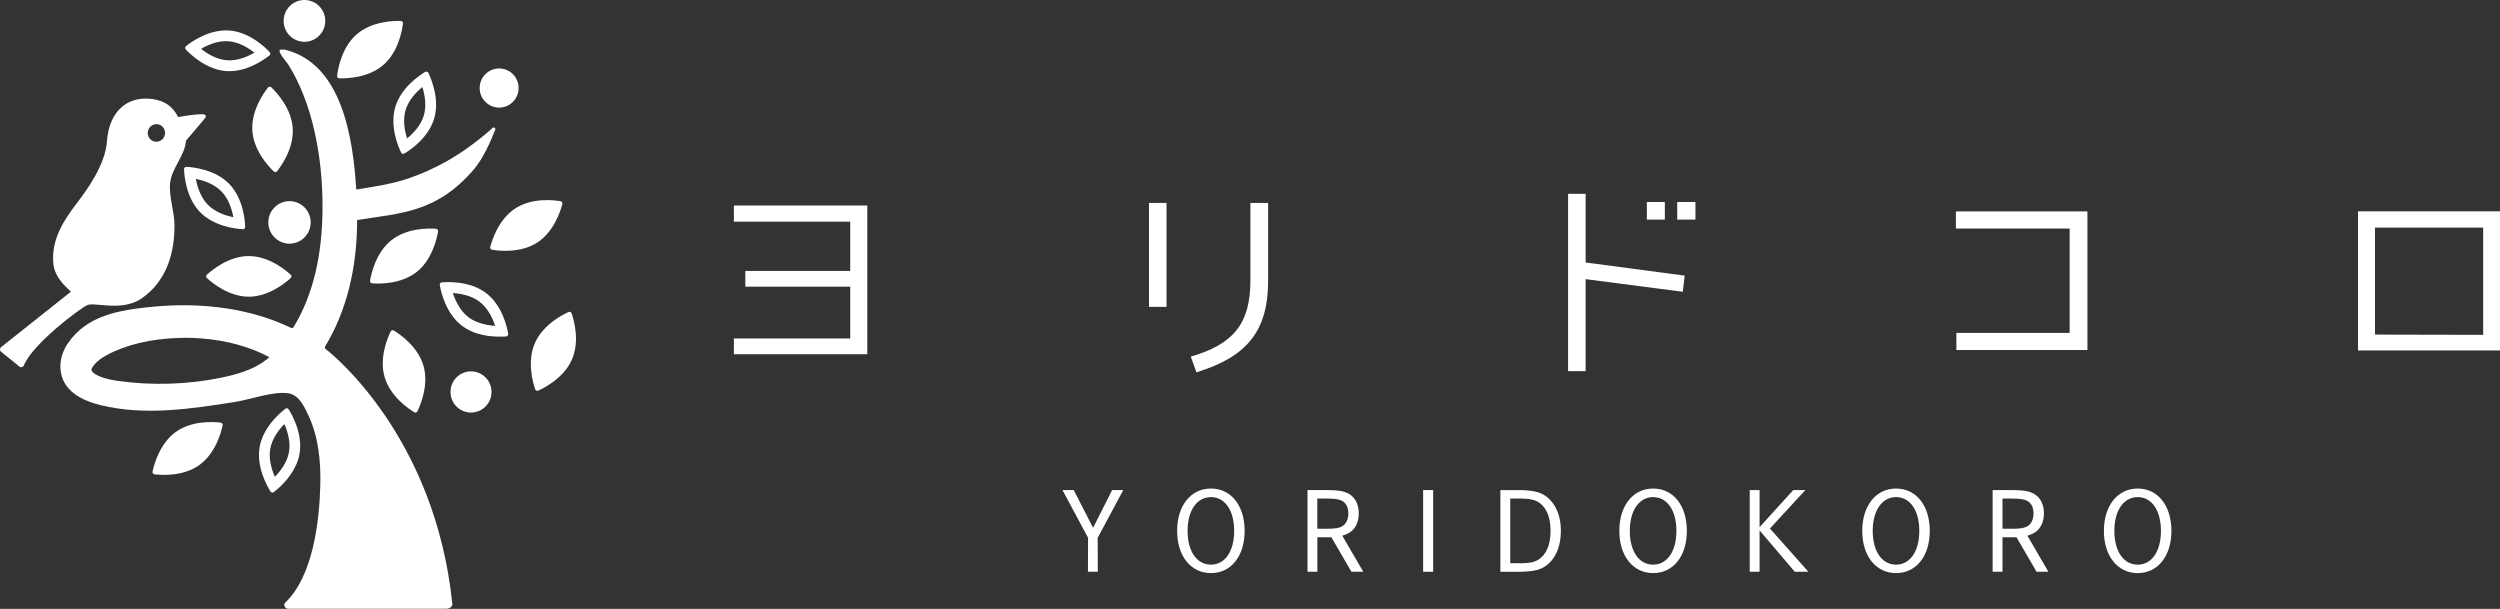 <svg width="349" height="85" viewBox="0 0 349 85" fill="none" xmlns="http://www.w3.org/2000/svg">
<rect x="0" y="0" width="349" height="85" fill="#333333" stroke="none"/>
<g clip-path="url(#clip0_411_46506)">
<path d="M102.451 28.689H121.074V49.45H102.451V47.253H118.692V40.019H104.047V37.823H118.692V30.945H102.451V28.689Z" fill="white"/>
<path d="M160.399 42.835V28.334H162.848V42.835H160.399ZM166.235 49.781C172.105 48.076 174.555 45.261 174.555 39.172V28.334H177.029V39.172C177.029 46.142 174.158 49.781 167.021 51.977L166.235 49.781Z" fill="white"/>
<path d="M221.355 27.053V36.644L235.181 38.476L234.919 40.732L221.355 38.968V51.807H218.905V27.053H221.355ZM232.411 28.198V30.657H229.902V28.198H232.411ZM234.142 28.198H236.684V30.657H234.142V28.198Z" fill="white"/>
<path d="M273.112 48.865V46.473H288.923V31.904H273.044V29.512H291.406V48.865H273.112Z" fill="white"/>
<path d="M329.177 48.924V29.503H349V48.924H329.177ZM346.652 46.736V31.776H331.55V46.71L346.652 46.744V46.736Z" fill="white"/>
<path d="M149.892 68.412L152.595 73.678L155.256 68.412H156.81L153.237 75.078L153.254 79.818H151.877L151.894 75.078L148.321 68.412H149.892Z" fill="white"/>
<path d="M169.048 68.2C171.861 68.2 173.752 70.583 173.752 74.111C173.752 77.639 171.852 80.005 169.048 80.005C166.244 80.005 164.327 77.622 164.327 74.111C164.327 70.6 166.227 68.2 169.048 68.2ZM169.048 78.826C171.007 78.826 172.291 76.969 172.291 74.111C172.291 71.253 171.007 69.396 169.048 69.396C167.089 69.396 165.788 71.253 165.788 74.111C165.788 76.969 167.072 78.826 169.048 78.826Z" fill="white"/>
<path d="M185.146 68.412C186.802 68.412 187.595 68.548 188.296 68.938C189.192 69.43 189.682 70.422 189.682 71.686C189.682 72.695 189.327 73.577 188.744 74.086C188.389 74.399 188.009 74.577 187.384 74.789L190.315 79.818H188.66L185.864 75.001H183.905V79.818H182.528V68.412H185.146ZM185.155 73.814C186.362 73.814 186.886 73.738 187.351 73.483C187.9 73.17 188.229 72.508 188.229 71.669C188.229 70.829 187.916 70.244 187.376 69.93C186.928 69.693 186.388 69.599 185.163 69.599H183.896V73.814H185.155Z" fill="white"/>
<path d="M198.668 79.818V68.412H200.071V79.818H198.668Z" fill="white"/>
<path d="M211.836 68.412C214.395 68.412 215.544 68.785 216.557 69.972C217.436 70.99 217.9 72.406 217.9 74.103C217.9 76.019 217.317 77.63 216.253 78.623C215.248 79.555 214.218 79.827 211.692 79.827H209.454V68.421H211.827L211.836 68.412ZM212.165 78.631C213.466 78.631 214.091 78.512 214.691 78.165C215.839 77.486 216.456 76.095 216.456 74.128C216.456 72.466 216.034 71.236 215.231 70.464C214.496 69.786 213.77 69.591 211.836 69.591H210.831V78.623H212.165V78.631Z" fill="white"/>
<path d="M230.78 68.2C233.593 68.2 235.485 70.583 235.485 74.111C235.485 77.639 233.585 80.005 230.78 80.005C227.976 80.005 226.059 77.622 226.059 74.111C226.059 70.6 227.959 68.2 230.78 68.2ZM230.78 78.826C232.74 78.826 234.024 76.969 234.024 74.111C234.024 71.253 232.74 69.396 230.78 69.396C228.821 69.396 227.52 71.253 227.52 74.111C227.52 76.969 228.804 78.826 230.78 78.826Z" fill="white"/>
<path d="M245.637 74.043V79.818H244.26V68.412H245.637V73.585L250.341 68.412H252.031L247.081 73.78L252.444 79.81H250.544L245.629 74.035L245.637 74.043Z" fill="white"/>
<path d="M264.691 68.2C267.504 68.2 269.396 70.583 269.396 74.111C269.396 77.639 267.495 80.005 264.691 80.005C261.887 80.005 259.97 77.622 259.97 74.111C259.97 70.6 261.87 68.2 264.691 68.2ZM264.691 78.826C266.651 78.826 267.934 76.969 267.934 74.111C267.934 71.253 266.651 69.396 264.691 69.396C262.732 69.396 261.431 71.253 261.431 74.111C261.431 76.969 262.715 78.826 264.691 78.826Z" fill="white"/>
<path d="M280.789 68.412C282.445 68.412 283.239 68.548 283.94 68.938C284.835 69.43 285.333 70.422 285.333 71.686C285.333 72.695 284.97 73.577 284.387 74.086C284.024 74.399 283.652 74.577 283.027 74.789L285.958 79.818H284.303L281.507 75.001H279.548V79.818H278.171V68.412H280.789ZM280.806 73.814C282.014 73.814 282.538 73.738 283.002 73.483C283.559 73.17 283.88 72.508 283.88 71.669C283.88 70.829 283.568 70.244 283.027 69.93C282.58 69.693 282.039 69.599 280.815 69.599H279.548V73.814H280.806Z" fill="white"/>
<path d="M298.425 68.2C301.238 68.2 303.129 70.583 303.129 74.111C303.129 77.639 301.229 80.005 298.425 80.005C295.621 80.005 293.704 77.622 293.704 74.111C293.704 70.6 295.604 68.2 298.425 68.2ZM298.425 78.826C300.384 78.826 301.668 76.969 301.668 74.111C301.668 71.253 300.384 69.396 298.425 69.396C296.465 69.396 295.165 71.253 295.165 74.111C295.165 76.969 296.449 78.826 298.425 78.826Z" fill="white"/>
<path d="M40.584 38.349C40.719 38.476 40.719 38.688 40.584 38.815C39.84 39.493 37.501 41.419 34.73 41.419C31.96 41.419 29.62 39.493 28.877 38.815C28.742 38.688 28.742 38.476 28.877 38.349C29.62 37.67 31.96 35.745 34.73 35.745C37.501 35.745 39.84 37.67 40.584 38.349Z" fill="white"/>
<path d="M27.34 24.975C28.447 25.196 29.883 25.671 30.904 26.714C31.918 27.748 32.374 29.207 32.577 30.318C31.47 30.097 30.035 29.622 29.012 28.579C27.999 27.545 27.543 26.086 27.34 24.975ZM26.006 23.288C25.828 23.288 25.685 23.44 25.693 23.618C25.727 24.628 26.006 27.647 27.948 29.631C29.891 31.615 32.898 31.938 33.903 31.997C33.903 31.997 33.911 31.997 33.92 31.997C34.097 31.997 34.241 31.844 34.232 31.666C34.198 30.657 33.92 27.638 31.977 25.654C30.035 23.669 27.028 23.347 26.023 23.288C26.023 23.288 26.014 23.288 26.006 23.288Z" fill="white"/>
<path d="M38.683 23.906C38.565 24.05 38.354 24.067 38.218 23.94C37.492 23.245 35.414 21.031 35.229 18.258C35.043 15.485 36.791 13.009 37.408 12.22C37.526 12.076 37.737 12.059 37.872 12.186C38.599 12.882 40.676 15.095 40.862 17.868C41.056 20.641 39.3 23.118 38.683 23.906Z" fill="white"/>
<path d="M58.962 12.152C59.3 13.229 59.579 14.73 59.165 16.121C58.751 17.512 57.695 18.614 56.825 19.327C56.487 18.25 56.209 16.749 56.623 15.358C57.036 13.967 58.092 12.865 58.962 12.152ZM59.697 10.058C59.596 9.99 59.46 9.973 59.351 10.041C58.489 10.558 55.981 12.254 55.187 14.925C54.393 17.588 55.558 20.395 55.998 21.303C56.023 21.354 56.057 21.396 56.099 21.422C56.2 21.489 56.335 21.506 56.445 21.439C57.307 20.921 59.815 19.225 60.609 16.554C61.403 13.891 60.237 11.084 59.798 10.176C59.773 10.126 59.739 10.083 59.697 10.058Z" fill="white"/>
<path d="M35.508 7.353C34.536 7.921 33.143 8.523 31.698 8.413C30.254 8.311 28.953 7.522 28.075 6.818C29.046 6.25 30.44 5.648 31.884 5.758C33.328 5.86 34.629 6.649 35.508 7.353ZM37.703 7.616C37.754 7.505 37.729 7.37 37.644 7.268C36.952 6.539 34.756 4.452 31.994 4.257C29.232 4.062 26.757 5.809 25.972 6.437C25.93 6.471 25.896 6.513 25.879 6.564C25.828 6.674 25.854 6.81 25.938 6.912C26.631 7.641 28.827 9.727 31.589 9.922C34.35 10.117 36.825 8.37 37.611 7.743C37.653 7.709 37.687 7.666 37.703 7.616Z" fill="white"/>
<path d="M68.692 34.863C68.506 34.829 68.388 34.651 68.439 34.473C68.692 33.498 69.612 30.606 71.935 29.097C74.258 27.587 77.265 27.918 78.253 28.087C78.439 28.121 78.557 28.299 78.506 28.477C78.253 29.453 77.332 32.345 75.01 33.854C72.687 35.364 69.68 35.033 68.692 34.863Z" fill="white"/>
<path d="M47.366 10.931C47.18 10.931 47.036 10.762 47.062 10.575C47.18 9.574 47.712 6.581 49.815 4.774C51.918 2.968 54.942 2.892 55.947 2.926C56.133 2.926 56.276 3.095 56.251 3.282C56.133 4.283 55.6 7.276 53.497 9.083C51.394 10.889 48.371 10.965 47.366 10.931Z" fill="white"/>
<path d="M75.145 54.53C74.976 54.606 74.773 54.521 74.714 54.343C74.385 53.393 73.557 50.468 74.663 47.915C75.77 45.362 78.456 43.971 79.368 43.556C79.537 43.48 79.74 43.564 79.799 43.742C80.128 44.692 80.956 47.618 79.849 50.171C78.743 52.723 76.057 54.114 75.145 54.53Z" fill="white"/>
<path d="M21.563 66.216C21.377 66.19 21.251 66.02 21.293 65.834C21.504 64.85 22.29 61.916 24.545 60.296C26.8 58.676 29.815 58.88 30.811 58.999C30.997 59.024 31.124 59.194 31.082 59.38C30.871 60.364 30.085 63.298 27.83 64.918C25.575 66.538 22.56 66.334 21.563 66.216Z" fill="white"/>
<path d="M51.943 39.553C51.757 39.536 51.622 39.366 51.656 39.188C51.825 38.196 52.484 35.228 54.663 33.515C56.842 31.802 59.866 31.861 60.871 31.937C61.056 31.954 61.192 32.124 61.158 32.302C60.989 33.294 60.33 36.263 58.151 37.975C55.972 39.689 52.948 39.629 51.943 39.553Z" fill="white"/>
<path d="M39.697 59.203C40.153 60.237 40.592 61.687 40.339 63.12C40.077 64.562 39.139 65.783 38.371 66.564C37.915 65.529 37.475 64.079 37.729 62.645C37.991 61.204 38.928 59.983 39.697 59.203ZM39.199 57.591C38.185 58.499 36.639 60.195 36.251 62.374C35.761 65.113 37.231 67.768 37.763 68.616C37.864 68.777 38.075 68.811 38.219 68.701C38.379 68.573 38.599 68.395 38.861 68.166C39.874 67.259 41.42 65.563 41.808 63.383C42.298 60.644 40.829 57.99 40.297 57.142C40.195 56.981 39.984 56.947 39.84 57.057C39.68 57.184 39.46 57.362 39.199 57.591Z" fill="white"/>
<path d="M54.536 46.269C54.621 46.1 54.824 46.041 54.984 46.142C55.837 46.668 58.337 48.381 59.114 51.052C59.891 53.724 58.709 56.522 58.27 57.421C58.185 57.591 57.983 57.65 57.822 57.548C56.969 57.023 54.469 55.31 53.692 52.638C52.915 49.967 54.097 47.168 54.536 46.269Z" fill="white"/>
<path d="M64.46 41.071C65.465 41.274 66.318 41.631 66.977 42.148C68.126 43.038 68.768 44.412 69.123 45.489C68.742 45.464 68.312 45.421 67.881 45.328C66.876 45.124 66.023 44.768 65.364 44.251C64.215 43.361 63.573 41.987 63.219 40.91C63.599 40.935 64.029 40.978 64.469 41.071M64.756 39.587C63.43 39.324 62.239 39.375 61.681 39.417C61.496 39.434 61.361 39.604 61.394 39.79C61.563 40.782 62.247 43.742 64.443 45.438C65.415 46.185 66.538 46.592 67.585 46.795C68.911 47.058 70.102 47.007 70.66 46.965C70.846 46.948 70.981 46.778 70.947 46.592C70.778 45.599 70.094 42.64 67.898 40.944C66.927 40.197 65.803 39.79 64.756 39.587Z" fill="white"/>
<path d="M28.742 16.257C28.75 16.028 28.446 15.943 28.218 15.943C27.323 15.943 25.862 16.164 24.874 16.342C24.198 15.011 23.151 14.129 21.478 13.857C17.703 13.238 15.211 15.664 14.933 19.709C14.705 23.033 12.086 26.586 10.71 28.384C9.029 30.581 7.044 33.464 7.466 36.958C7.737 39.146 9.941 40.613 9.882 40.732L0.101 48.5C-0.059 48.687 -0.034 48.966 0.161 49.119C0.794 49.636 1.993 50.552 2.669 51.154C2.897 51.358 3.235 51.265 3.345 50.985C4.519 48.068 11.064 43.098 12.196 42.589C13.201 42.131 17.027 43.564 19.789 41.648C23.522 39.053 24.367 34.83 24.358 31.488C24.358 29.504 23.548 27.434 23.75 25.501C23.97 23.483 25.87 21.625 25.955 19.649C26.74 18.708 28.1 17.148 28.615 16.503C28.674 16.435 28.734 16.351 28.734 16.266L28.742 16.257ZM21.571 19.76C20.921 19.616 20.507 18.962 20.651 18.301C20.794 17.64 21.445 17.215 22.095 17.36C22.745 17.504 23.159 18.157 23.016 18.818C22.872 19.48 22.222 19.904 21.571 19.76Z" fill="white"/>
<path d="M69.68 15.019C71.182 15.019 72.4 13.796 72.4 12.288C72.4 10.78 71.182 9.558 69.68 9.558C68.178 9.558 66.96 10.78 66.96 12.288C66.96 13.796 68.178 15.019 69.68 15.019Z" fill="white"/>
<path d="M42.501 5.835C44.105 5.835 45.406 4.528 45.406 2.917C45.406 1.306 44.105 0 42.501 0C40.896 0 39.595 1.306 39.595 2.917C39.595 4.528 40.896 5.835 42.501 5.835Z" fill="white"/>
<path d="M40.415 34.015C42.047 34.015 43.371 32.687 43.371 31.047C43.371 29.408 42.047 28.079 40.415 28.079C38.782 28.079 37.459 29.408 37.459 31.047C37.459 32.687 38.782 34.015 40.415 34.015Z" fill="white"/>
<path d="M65.753 57.591C67.334 57.591 68.616 56.304 68.616 54.716C68.616 53.128 67.334 51.841 65.753 51.841C64.172 51.841 62.89 53.128 62.89 54.716C62.89 56.304 64.172 57.591 65.753 57.591Z" fill="white"/>
<path d="M68.751 17.877C64.266 21.871 60.271 23.788 57.07 24.89C54.781 25.679 52.197 26.069 49.73 26.459C49.283 19.047 47.661 8.896 39.815 6.945C39.637 6.903 39.452 6.928 39.266 6.92C38.413 6.886 40.06 8.718 40.245 9.015C43.455 14.103 45.051 21.472 45.026 28.952C45.009 35.737 43.666 41.249 40.989 45.659C40.913 45.786 40.752 45.828 40.617 45.769C35.186 43.14 28.37 42.105 21.115 42.843C16.765 43.284 12.188 43.963 9.493 47.906C8.775 48.949 8.362 50.187 8.438 51.451C8.632 54.563 11.428 55.912 14.037 56.556C20.186 58.066 26.639 57.09 32.889 56.098C34.967 55.768 38.337 54.529 40.381 54.928C41.766 55.199 42.509 56.811 43.083 58.049C44.477 61.042 44.798 64.502 44.714 67.759C44.587 72.779 43.7 80.463 39.798 84.152C39.697 84.245 39.62 84.466 39.747 84.695C39.865 84.906 40.093 84.983 40.296 84.983H62.256C62.383 84.983 62.433 84.966 62.526 84.949C63.117 84.822 63.16 84.423 63.151 84.338C60.77 61.127 46.639 49.628 45.465 48.729C45.347 48.636 45.322 48.474 45.398 48.347C48.345 43.479 49.849 37.509 49.857 30.716C56.006 29.732 60.964 29.707 66.183 23.61C67.383 22.202 68.472 19.827 69.131 18.123C69.224 17.894 68.945 17.69 68.76 17.851L68.751 17.877ZM37.12 50.247C35.355 51.672 32.762 52.333 30.972 52.706C26.233 53.698 21.166 53.851 16.335 53.156C13.809 52.791 12.906 52.07 12.779 51.705C12.678 51.425 13.336 50.408 14.907 49.568C17.585 48.127 21.048 47.295 24.924 47.177C26.124 47.134 27.002 47.16 28.092 47.245C31.639 47.508 34.933 48.415 37.602 49.865C37.441 50.001 37.289 50.136 37.129 50.264L37.12 50.247Z" fill="white"/>
</g>
<defs>
<clipPath id="clip0_411_46506">
<rect width="349" height="85" fill="white"/>
</clipPath>
</defs>
</svg>
